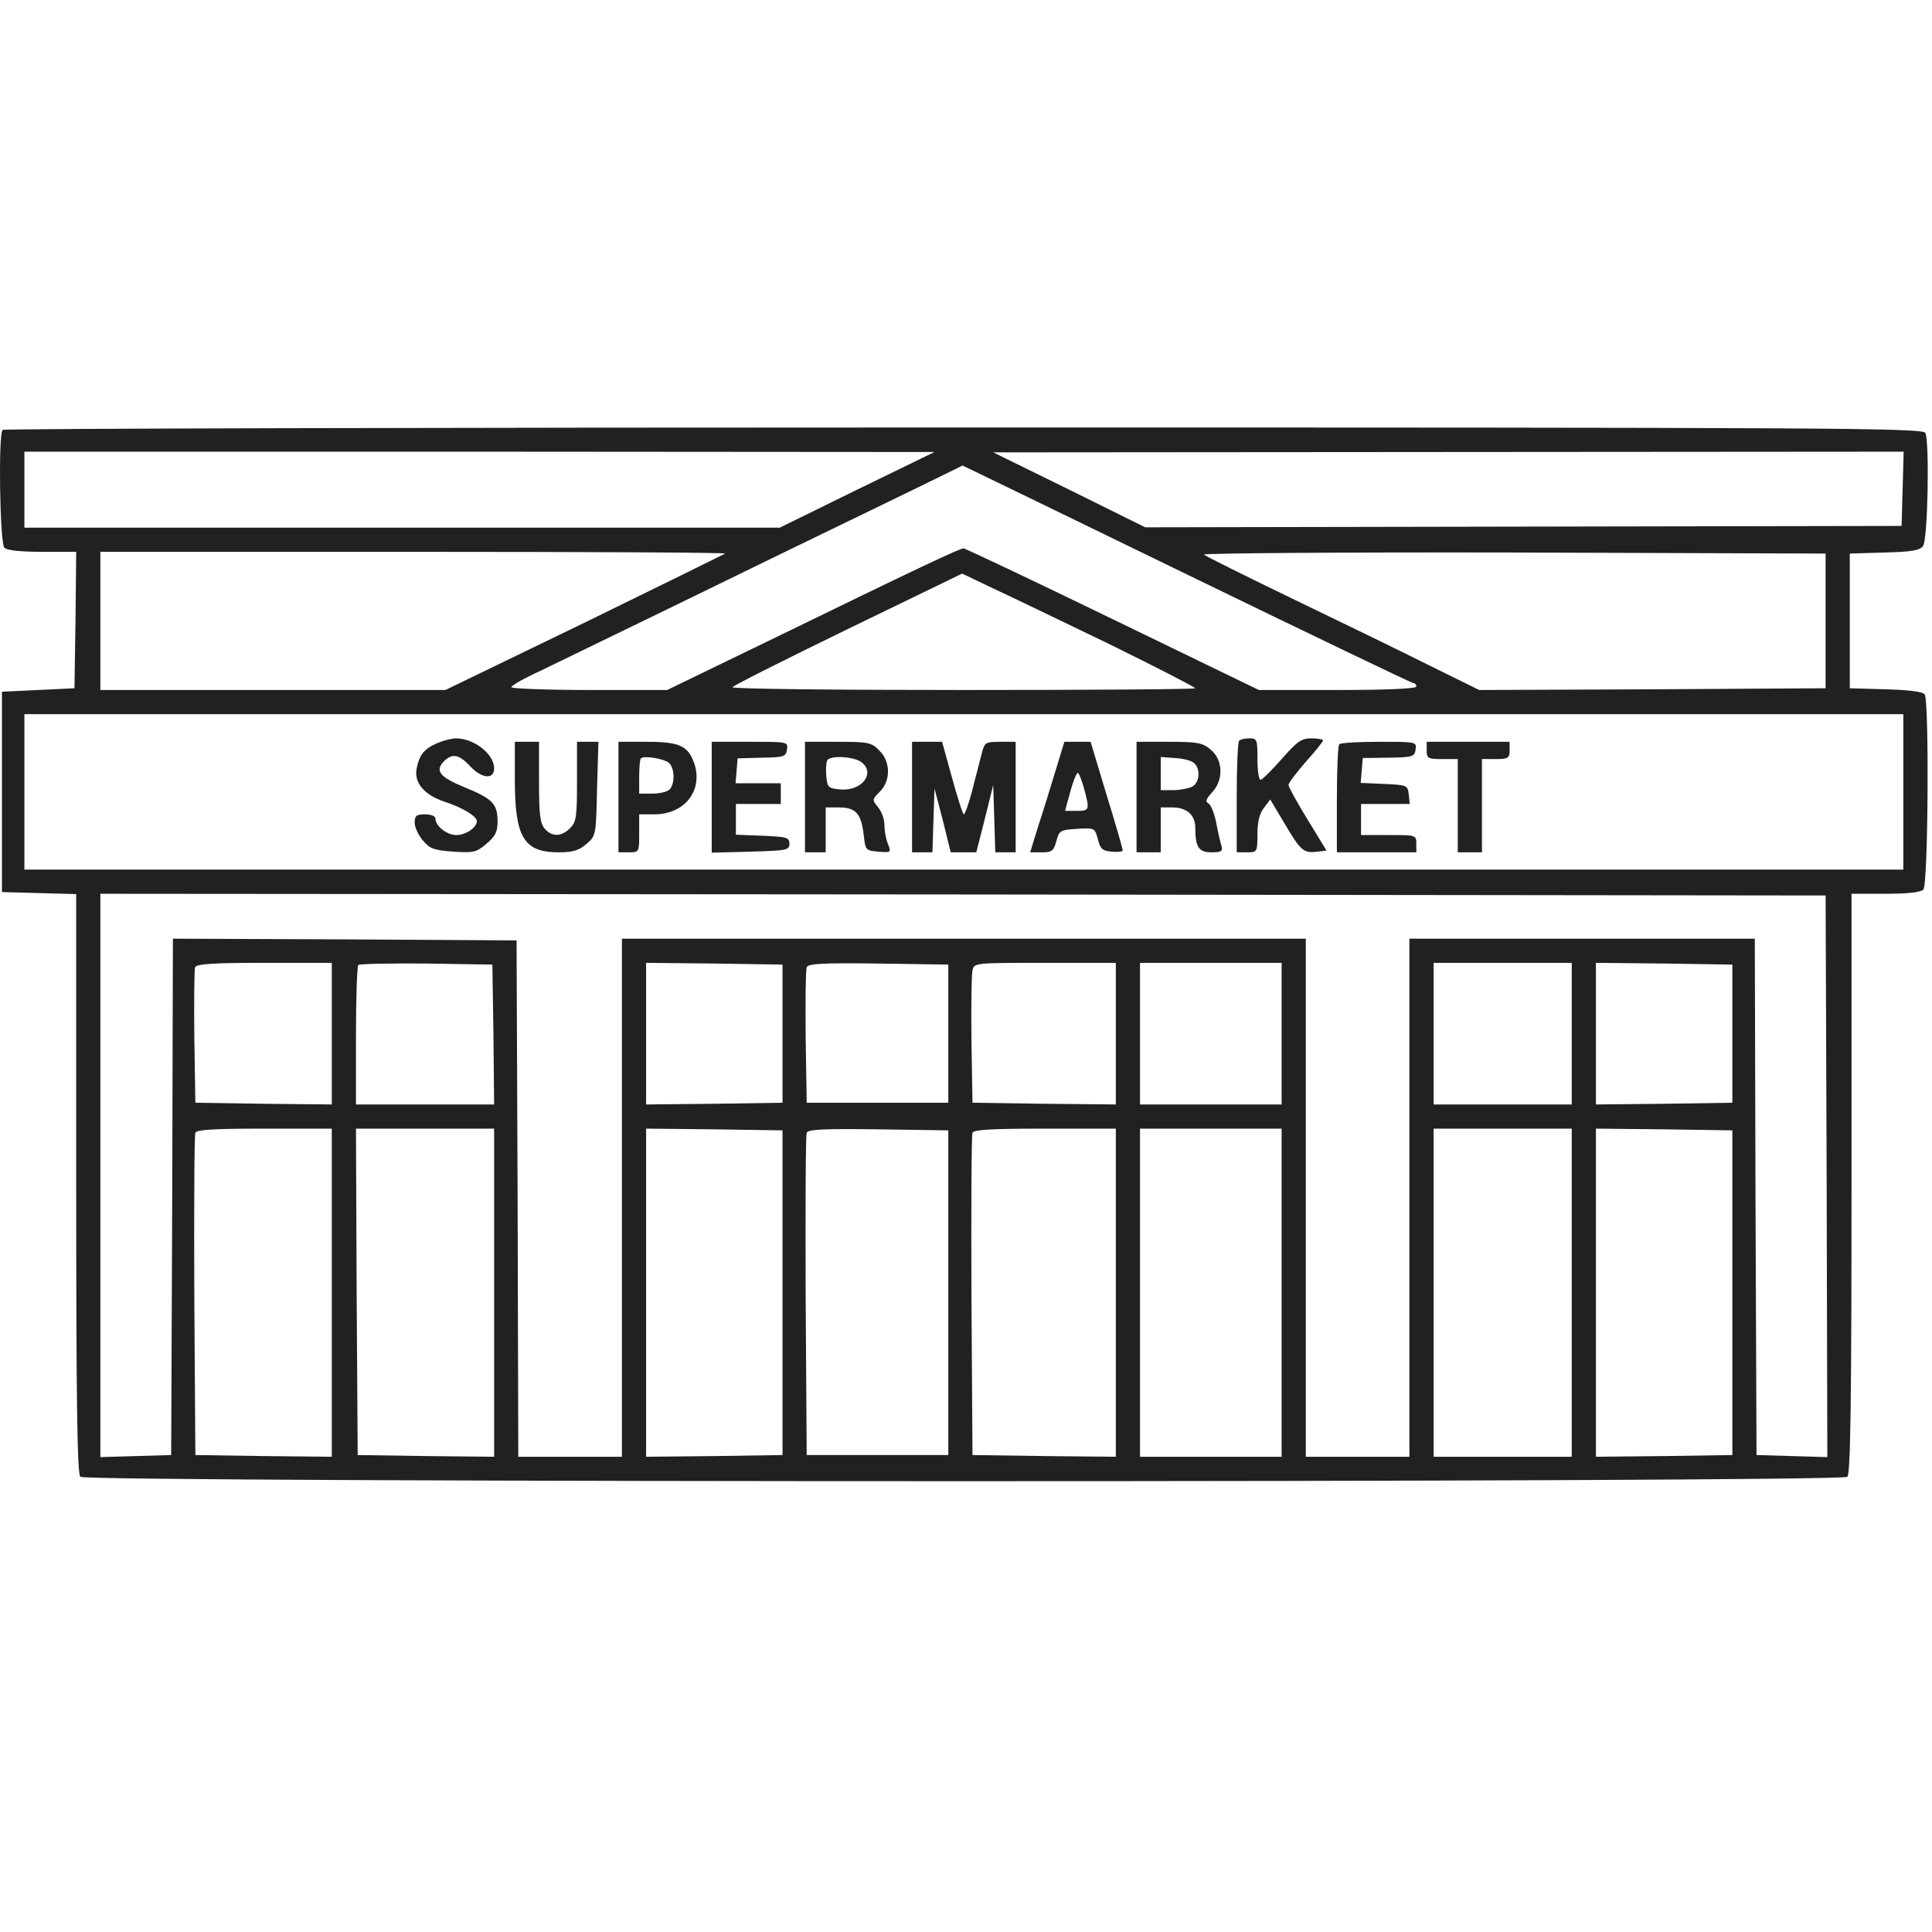 <svg width="120" height="120" viewBox="0 0 120 120" fill="none" xmlns="http://www.w3.org/2000/svg">
<path d="M0.163 26.702C-0.116 26.96 -0.009 33.739 0.27 34.018C0.442 34.19 1.279 34.275 2.63 34.275H4.733L4.69 38.502L4.625 42.749L2.373 42.857L0.12 42.964V49.185V55.407L2.437 55.471L4.733 55.535V73.491C4.733 87.2 4.797 91.533 4.99 91.727C5.355 92.091 114.379 92.091 114.744 91.727C114.937 91.533 115.001 87.178 115.001 73.491V55.514H117.103C118.455 55.514 119.292 55.428 119.463 55.256C119.764 54.956 119.828 43.586 119.549 43.135C119.442 42.964 118.605 42.857 117.146 42.814L114.894 42.749V38.566V34.383L117.039 34.318C118.734 34.275 119.249 34.19 119.442 33.911C119.742 33.525 119.849 27.561 119.592 26.895C119.463 26.574 114.014 26.552 59.888 26.552C27.108 26.552 0.227 26.617 0.163 26.702ZM53.238 30.414L48.432 32.774H24.963H1.515V30.414V28.054H29.79L58.043 28.075L53.238 30.414ZM118.176 30.349L118.112 32.666L94.621 32.709L71.13 32.752L66.41 30.414L61.69 28.097L89.965 28.075L118.24 28.054L118.176 30.349ZM73.704 35.67C81.341 39.381 87.691 42.428 87.777 42.428C87.884 42.428 87.97 42.513 87.97 42.642C87.97 42.771 86.19 42.857 83.079 42.857H78.188L69.113 38.459C64.115 36.035 59.953 34.061 59.845 34.061C59.609 34.061 56.842 35.37 48.346 39.51L41.439 42.857H36.612C33.952 42.857 31.763 42.771 31.763 42.685C31.763 42.578 32.557 42.127 33.544 41.677C34.509 41.205 40.816 38.158 47.531 34.876C54.267 31.615 59.781 28.934 59.781 28.912C59.802 28.912 66.067 31.958 73.704 35.67ZM45.043 34.383C44.978 34.425 41.053 36.356 36.311 38.673L27.666 42.857H16.961H6.234V38.566V34.275H25.692C36.376 34.275 45.086 34.318 45.043 34.383ZM113.392 38.566V42.749L102.644 42.814L91.875 42.857L88.7 41.291C86.94 40.411 83.143 38.566 80.247 37.172C77.351 35.777 74.905 34.554 74.777 34.447C74.669 34.361 83.315 34.297 93.977 34.318L113.392 34.383V38.566ZM68.941 40.025C71.859 41.462 74.24 42.685 74.24 42.749C74.24 42.814 67.783 42.857 59.867 42.857C51.972 42.857 45.493 42.792 45.493 42.685C45.515 42.599 48.711 40.99 52.637 39.081L59.76 35.627L61.69 36.549C62.763 37.043 66.002 38.609 68.941 40.025ZM118.219 49.185V54.012H59.867H1.515V49.185V44.358H59.867H118.219V49.185ZM113.456 73.062L113.499 90.504L111.311 90.439L109.101 90.375L109.037 74.328L108.994 58.303H98.268H87.541V74.392V90.482H84.323H81.105V74.392V58.303H59.867H38.628V74.392V90.482H35.41H32.192L32.15 74.457L32.085 58.41L21.423 58.346L10.739 58.303L10.697 74.328L10.632 90.375L8.444 90.439L6.234 90.504V72.998V55.514L59.824 55.557L113.392 55.621L113.456 73.062ZM20.608 64.202V68.6L16.382 68.557L12.134 68.493L12.069 64.417C12.048 62.186 12.069 60.233 12.112 60.083C12.198 59.869 13.207 59.804 16.424 59.804H20.608V64.202ZM30.648 64.245L30.691 68.6H26.4H22.11V64.353C22.11 62.014 22.174 60.019 22.26 59.933C22.346 59.869 24.255 59.826 26.486 59.847L30.583 59.912L30.648 64.245ZM48.604 64.202V68.493L44.378 68.557L40.13 68.6V64.202V59.804L44.378 59.847L48.604 59.912V64.202ZM58.901 64.202V68.493H54.504H50.106L50.041 64.417C50.02 62.186 50.041 60.233 50.106 60.083C50.17 59.847 51.135 59.804 54.546 59.847L58.901 59.912V64.202ZM69.306 64.202V68.6L64.865 68.557L60.403 68.493L60.339 64.631C60.317 62.508 60.339 60.555 60.403 60.276C60.51 59.804 60.532 59.804 64.908 59.804H69.306V64.202ZM79.603 64.202V68.6H75.206H70.808V64.202V59.804H75.206H79.603V64.202ZM97.624 64.202V68.6H93.333H89.043V64.202V59.804H93.333H97.624V64.202ZM107.6 64.202V68.493L103.373 68.557L99.126 68.6V64.202V59.804L103.373 59.847L107.6 59.912V64.202ZM20.608 80.292V90.482L16.382 90.439L12.134 90.375L12.069 80.507C12.048 75.079 12.069 70.51 12.134 70.359C12.198 70.166 13.271 70.102 16.424 70.102H20.608V80.292ZM30.691 80.292V90.482L26.465 90.439L22.217 90.375L22.152 80.228L22.11 70.102H26.4H30.691V80.292ZM48.604 80.292V90.375L44.378 90.439L40.13 90.482V80.292V70.102L44.378 70.145L48.604 70.209V80.292ZM58.901 80.292V90.375H54.504H50.106L50.041 80.507C50.02 75.079 50.041 70.51 50.106 70.359C50.17 70.145 51.2 70.102 54.546 70.145L58.901 70.209V80.292ZM69.306 80.292V90.482L64.865 90.439L60.403 90.375L60.339 80.507C60.317 75.079 60.339 70.51 60.403 70.359C60.467 70.166 61.583 70.102 64.908 70.102H69.306V80.292ZM79.603 80.292V90.482H75.206H70.808V80.292V70.102H75.206H79.603V80.292ZM97.624 80.292V90.482H93.333H89.043V80.292V70.102H93.333H97.624V80.292ZM107.6 80.292V90.375L103.373 90.439L99.126 90.482V80.292V70.102L103.373 70.145L107.6 70.209V80.292Z" fill="#212121"/>
<path d="M27.151 46.16C26.357 46.504 26.057 46.868 25.885 47.705C25.692 48.606 26.336 49.378 27.644 49.807C28.76 50.172 29.618 50.708 29.618 51.009C29.618 51.395 28.931 51.867 28.352 51.867C27.752 51.867 27.044 51.309 27.044 50.837C27.044 50.687 26.765 50.58 26.4 50.58C25.864 50.58 25.756 50.665 25.756 51.094C25.756 51.395 25.992 51.888 26.271 52.21C26.7 52.725 26.979 52.811 28.159 52.897C29.404 52.982 29.597 52.939 30.219 52.403C30.755 51.953 30.905 51.674 30.905 51.03C30.905 49.936 30.605 49.614 28.867 48.906C27.301 48.263 27.001 47.877 27.58 47.276C28.095 46.782 28.503 46.847 29.189 47.576C29.918 48.37 30.691 48.434 30.691 47.726C30.691 46.825 29.425 45.839 28.267 45.86C28.009 45.881 27.494 46.01 27.151 46.16Z" fill="#212121"/>
<path d="M76.965 46.01C76.879 46.075 76.815 47.683 76.815 49.55V52.939H77.458C78.08 52.939 78.102 52.918 78.102 51.802C78.102 51.052 78.231 50.515 78.51 50.172L78.896 49.657L79.818 51.202C80.805 52.875 80.977 53.004 81.835 52.897L82.392 52.832L81.213 50.901C80.569 49.85 80.033 48.885 80.033 48.756C80.033 48.627 80.526 47.984 81.105 47.319C81.706 46.654 82.178 46.053 82.178 45.989C82.178 45.924 81.856 45.86 81.448 45.86C80.826 45.86 80.569 46.053 79.604 47.147C78.981 47.855 78.402 48.434 78.295 48.434C78.188 48.434 78.102 47.855 78.102 47.147C78.102 45.946 78.08 45.86 77.609 45.86C77.33 45.86 77.029 45.924 76.965 46.01Z" fill="#212121"/>
<path d="M31.978 48.434C31.978 52.017 32.536 52.939 34.702 52.939C35.561 52.939 35.947 52.832 36.419 52.425C37.019 51.91 37.019 51.888 37.084 48.992L37.169 46.075H36.505H35.839V48.542C35.839 50.73 35.797 51.052 35.41 51.438C34.874 51.974 34.295 51.995 33.844 51.481C33.544 51.159 33.48 50.601 33.48 48.584V46.075H32.729H31.978V48.434Z" fill="#212121"/>
<path d="M38.414 49.507V52.939H39.057C39.701 52.939 39.701 52.918 39.701 51.76V50.58H40.645C42.511 50.58 43.67 49.121 43.133 47.447C42.747 46.332 42.233 46.075 40.194 46.075H38.414V49.507ZM41.546 47.383C41.911 47.683 41.932 48.692 41.589 49.035C41.439 49.185 40.967 49.292 40.516 49.292H39.701V48.263C39.701 47.683 39.744 47.169 39.808 47.104C40.001 46.911 41.246 47.126 41.546 47.383Z" fill="#212121"/>
<path d="M44.206 49.507V52.961L46.63 52.897C48.861 52.832 49.033 52.811 49.033 52.403C49.033 52.017 48.861 51.974 47.381 51.91L45.708 51.845V50.901V49.936H47.102H48.497V49.292V48.649H47.081H45.686L45.751 47.877L45.815 47.104L47.317 47.061C48.69 47.04 48.818 46.997 48.883 46.546C48.947 46.075 48.926 46.075 46.587 46.075H44.206V49.507Z" fill="#212121"/>
<path d="M49.998 49.507V52.939H50.642H51.286V51.545V50.151H52.122C53.152 50.151 53.495 50.537 53.645 51.845C53.753 52.811 53.774 52.832 54.546 52.897C55.34 52.961 55.362 52.961 55.147 52.403C55.018 52.103 54.933 51.566 54.933 51.223C54.933 50.901 54.761 50.408 54.546 50.151C54.16 49.679 54.16 49.657 54.654 49.164C55.34 48.477 55.319 47.297 54.611 46.611C54.139 46.117 53.924 46.075 52.036 46.075H49.998V49.507ZM53.538 47.362C54.375 48.048 53.517 49.142 52.208 49.035C51.457 48.971 51.393 48.906 51.328 48.263C51.286 47.855 51.307 47.405 51.371 47.254C51.5 46.89 53.066 46.975 53.538 47.362Z" fill="#212121"/>
<path d="M56.649 49.507V52.939H57.292H57.914L57.979 50.944L58.043 48.971L58.558 50.944L59.051 52.939H59.845H60.639L61.175 50.837L61.69 48.756L61.755 50.837L61.819 52.939H62.441H63.085V49.507V46.075H62.119C61.197 46.075 61.154 46.096 60.961 46.868C60.854 47.319 60.575 48.327 60.382 49.121C60.167 49.936 59.931 50.58 59.867 50.58C59.802 50.58 59.481 49.571 59.137 48.327L58.515 46.075H57.571H56.649V49.507Z" fill="#212121"/>
<path d="M65.573 47.834C65.273 48.82 64.801 50.365 64.501 51.266L63.986 52.939H64.715C65.337 52.939 65.445 52.854 65.616 52.231C65.788 51.588 65.852 51.545 66.903 51.481C67.976 51.416 67.998 51.416 68.191 52.124C68.341 52.725 68.469 52.854 69.049 52.897C69.435 52.939 69.735 52.897 69.735 52.811C69.735 52.725 69.285 51.159 68.727 49.357L67.74 46.075H66.925H66.11L65.573 47.834ZM67.332 48.971C67.697 50.322 67.676 50.365 66.861 50.365H66.153L66.474 49.185C66.646 48.542 66.861 48.005 66.946 48.005C67.011 48.005 67.182 48.434 67.332 48.971Z" fill="#212121"/>
<path d="M70.593 49.507V52.939H71.344H72.095V51.545V50.151H72.824C73.704 50.151 74.24 50.623 74.24 51.395C74.24 52.618 74.455 52.939 75.249 52.939C75.849 52.939 75.957 52.875 75.871 52.553C75.806 52.36 75.656 51.717 75.549 51.137C75.442 50.558 75.227 50.022 75.077 49.915C74.841 49.786 74.905 49.636 75.291 49.207C75.999 48.456 75.978 47.212 75.206 46.568C74.712 46.139 74.412 46.075 72.61 46.075H70.593V49.507ZM74.154 47.383C74.584 47.748 74.519 48.606 74.047 48.863C73.811 48.971 73.275 49.078 72.867 49.078H72.095V48.048V47.018L72.975 47.083C73.447 47.104 73.983 47.233 74.154 47.383Z" fill="#212121"/>
<path d="M83.186 46.225C83.1 46.289 83.036 47.834 83.036 49.657V52.939H85.503H87.97V52.403C87.97 51.867 87.949 51.867 86.254 51.867H84.538V50.901V49.936H86.061H87.563L87.498 49.335C87.434 48.778 87.391 48.756 85.975 48.692L84.516 48.627L84.581 47.855L84.645 47.083L86.254 47.061C87.756 47.04 87.863 46.997 87.927 46.546C87.992 46.075 87.97 46.075 85.653 46.075C84.366 46.075 83.251 46.139 83.186 46.225Z" fill="#212121"/>
<path d="M88.614 46.611C88.614 47.104 88.7 47.147 89.579 47.147H90.544V50.043V52.939H91.295H92.046V50.043V47.147H92.904C93.677 47.147 93.763 47.083 93.763 46.611V46.075H91.188H88.614V46.611Z" fill="#212121"/>
</svg>
